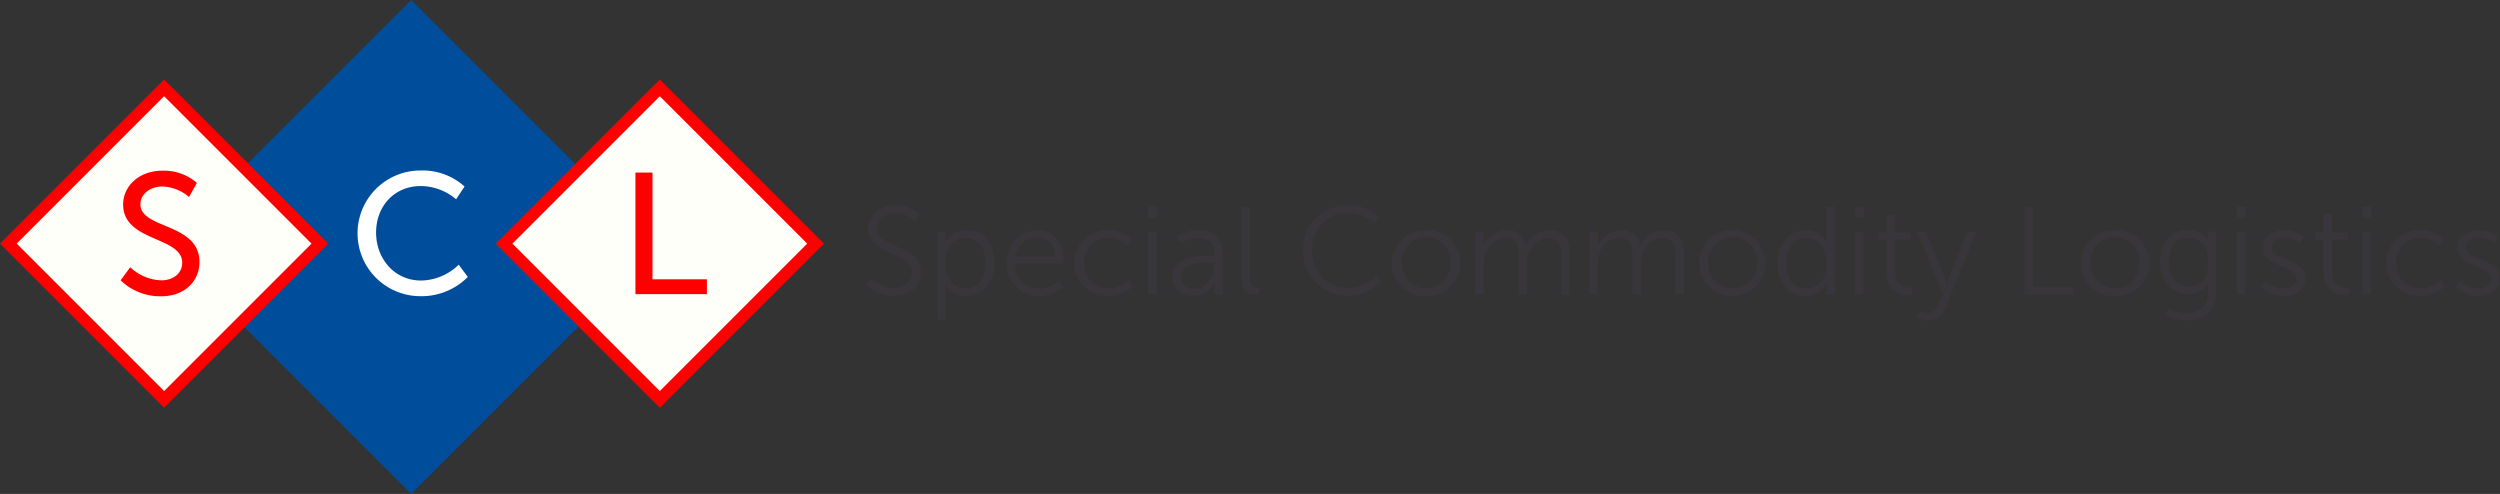 <svg id="图层_1" data-name="图层 1" xmlns="http://www.w3.org/2000/svg" viewBox="0 0 423.3 83.63"><rect x="0" y="0" width="423.3" height="83.63" fill="#333333" stroke="none"/><defs><style>.cls-1{fill:#004d9b;}.cls-2{fill:#fffffa;stroke:red;stroke-miterlimit:10;stroke-width:2px;}.cls-3{fill:red;}.cls-4{fill:#fff;}.cls-5{fill:#38353b;}</style></defs><title>header-logo</title><rect class="cls-1" x="142.63" y="199.09" width="59.14" height="59.14" transform="translate(-213.83 1.89) rotate(-45)"/><rect class="cls-2" x="195.65" y="209.44" width="37.3" height="37.3" transform="translate(-201.1 31.5) rotate(-45)"/><rect class="cls-2" x="111.72" y="209.44" width="37.3" height="37.3" transform="translate(-225.68 -27.85) rotate(-45)"/><path class="cls-3" d="M124.63,232.09a8.09,8.09,0,0,0,5.24,2.22c1.93,0,3.56-1.08,3.56-3,0-4.46-10-3.5-10-9.83,0-3.2,2.77-5.74,6.65-5.74a8.46,8.46,0,0,1,5.83,2.07l-1.32,2.39a7.23,7.23,0,0,0-4.51-1.78c-2.19,0-3.73,1.37-3.73,3,0,4.25,10,3.12,10,9.79,0,3.18-2.44,5.8-6.52,5.8a9.64,9.64,0,0,1-6.83-2.71Z" transform="translate(-102.58 -186.84)"/><path class="cls-4" d="M173.75,215.71a10.61,10.61,0,0,1,7.49,2.71l-1.43,2.16a9.4,9.4,0,0,0-5.95-2.24c-4.6,0-7.6,3.49-7.6,7.87s3.06,8.13,7.63,8.13a9.33,9.33,0,0,0,6.36-2.68l1.54,2.07a11,11,0,0,1-8,3.26,10.64,10.64,0,0,1-.06-21.28Z" transform="translate(-102.58 -186.84)"/><path class="cls-3" d="M210.17,216.06h2.89v18.07h9.21v2.51h-12.1Z" transform="translate(-102.58 -186.84)"/><path class="cls-5" d="M250.09,233.94a5.79,5.79,0,0,0,3.89,1.63,2.68,2.68,0,0,0,3-2.58c0-3.74-7.42-2.79-7.42-7.4,0-2.13,1.88-4,4.63-4a5.76,5.76,0,0,1,4,1.43l-.71,1.23a5.1,5.1,0,0,0-3.26-1.27c-1.9,0-3.13,1.25-3.13,2.56,0,3.53,7.42,2.52,7.42,7.4,0,2.22-1.71,4-4.5,4a6.54,6.54,0,0,1-4.72-1.91Z" transform="translate(-102.58 -186.84)"/><path class="cls-5" d="M261.27,226.08h1.38v1a6.7,6.7,0,0,1,0,.83h0a3.85,3.85,0,0,1,3.68-2.12c2.85,0,4.63,2.29,4.63,5.59S269,237,266.2,237a3.84,3.84,0,0,1-3.49-2h0s0,.38,0,.93v5.07h-1.44Zm4.78,9.62c1.88,0,3.43-1.59,3.43-4.29s-1.38-4.28-3.37-4.28c-1.77,0-3.44,1.27-3.44,4.3C262.67,233.56,263.85,235.7,266.05,235.7Z" transform="translate(-102.58 -186.84)"/><path class="cls-5" d="M278.23,225.82c2.94,0,4.44,2.27,4.44,4.91,0,.25,0,.74,0,.74h-8.17a4,4,0,0,0,4.13,4.21,4.94,4.94,0,0,0,3.23-1.29l.66,1.1a6.09,6.09,0,0,1-3.94,1.48,5.37,5.37,0,0,1-5.55-5.56C273,227.92,275.35,225.82,278.23,225.82Zm3,4.47c-.09-2.22-1.44-3.26-3-3.26a3.61,3.61,0,0,0-3.66,3.26Z" transform="translate(-102.58 -186.84)"/><path class="cls-5" d="M290.26,225.82a5.22,5.22,0,0,1,3.89,1.53l-.74,1.08a4.51,4.51,0,0,0-3.11-1.3,4.09,4.09,0,0,0-4.15,4.28,4.13,4.13,0,0,0,4.19,4.27,4.69,4.69,0,0,0,3.41-1.51l.65,1.13a5.68,5.68,0,0,1-4.14,1.67,5.58,5.58,0,1,1,0-11.15Z" transform="translate(-102.58 -186.84)"/><path class="cls-5" d="M297,221.85h1.5v1.8H297Zm0,4.23h1.44v10.63H297Z" transform="translate(-102.58 -186.84)"/><path class="cls-5" d="M307.57,230.14h.59v-.28c0-2.05-1.12-2.75-2.64-2.75a5.17,5.17,0,0,0-3,1l-.68-1.1a6.12,6.12,0,0,1,3.79-1.21c2.55,0,4,1.42,4,4.08v6.81h-1.37v-1.16c0-.53,0-.89,0-.89h0a3.85,3.85,0,0,1-3.56,2.31c-1.77,0-3.61-1-3.61-3.15C301.06,230.22,305.73,230.14,307.57,230.14Zm-2.66,5.6c2,0,3.25-2.11,3.25-4v-.47h-.61c-1.67,0-5,.06-5,2.41A2.11,2.11,0,0,0,304.91,235.74Z" transform="translate(-102.58 -186.84)"/><path class="cls-5" d="M312.81,221.85h1.44v12c0,1.39.64,1.61,1.18,1.61a3.47,3.47,0,0,0,.36,0v1.29a3.78,3.78,0,0,1-.53,0c-.88,0-2.45-.28-2.45-2.6Z" transform="translate(-102.58 -186.84)"/><path class="cls-5" d="M330.72,221.6a7.56,7.56,0,0,1,5.35,1.92l-.79,1.08a7,7,0,0,0-4.52-1.65,5.94,5.94,0,0,0-6,6.21c0,3.56,2.49,6.45,6,6.45a6.94,6.94,0,0,0,4.82-2l.85,1a7.93,7.93,0,0,1-5.69,2.31,7.49,7.49,0,0,1-7.53-7.78A7.37,7.37,0,0,1,330.72,221.6Z" transform="translate(-102.58 -186.84)"/><path class="cls-5" d="M344.06,225.82a5.58,5.58,0,1,1,0,11.15,5.58,5.58,0,1,1,0-11.15Zm0,9.86a4.2,4.2,0,0,0,4.14-4.34,4.15,4.15,0,1,0-8.29,0A4.2,4.2,0,0,0,344.06,235.68Z" transform="translate(-102.58 -186.84)"/><path class="cls-5" d="M352.36,226.08h1.42v1.58c0,.47,0,.85,0,.85h0a4.35,4.35,0,0,1,3.85-2.69,3,3,0,0,1,3.3,2.67h0a4.33,4.33,0,0,1,3.91-2.67c2.58,0,3.53,1.51,3.53,4.13v6.76H367v-6.4c0-1.74-.36-3.18-2.31-3.18a3.78,3.78,0,0,0-3.36,3,5,5,0,0,0-.19,1.54v5h-1.44v-6.4c0-1.61-.23-3.18-2.24-3.18a3.92,3.92,0,0,0-3.49,3.13,6,6,0,0,0-.15,1.42v5h-1.44Z" transform="translate(-102.58 -186.84)"/><path class="cls-5" d="M371.73,226.08h1.42v1.58a7.27,7.27,0,0,1,0,.85h0a4.33,4.33,0,0,1,3.85-2.69,2.94,2.94,0,0,1,3.29,2.67h0a4.32,4.32,0,0,1,3.91-2.67c2.58,0,3.53,1.51,3.53,4.13v6.76h-1.44v-6.4c0-1.74-.36-3.18-2.31-3.18a3.8,3.8,0,0,0-3.36,3,5,5,0,0,0-.19,1.54v5h-1.43v-6.4c0-1.61-.24-3.18-2.25-3.18a3.92,3.92,0,0,0-3.48,3.13,6,6,0,0,0-.15,1.42v5h-1.44Z" transform="translate(-102.58 -186.84)"/><path class="cls-5" d="M395.94,225.82a5.58,5.58,0,1,1-5.63,5.52A5.51,5.51,0,0,1,395.94,225.82Zm0,9.86a4.2,4.2,0,0,0,4.14-4.34,4.15,4.15,0,1,0-8.29,0A4.2,4.2,0,0,0,395.94,235.68Z" transform="translate(-102.58 -186.84)"/><path class="cls-5" d="M408.32,225.82a3.74,3.74,0,0,1,3.47,2h0s0-.36,0-.8v-5.18h1.44v14.86h-1.4v-1.12a5.1,5.1,0,0,1,.05-.76h-.05a3.83,3.83,0,0,1-3.65,2.14c-2.86,0-4.63-2.29-4.63-5.59S405.53,225.82,408.32,225.82Zm.07,9.86c1.77,0,3.44-1.27,3.44-4.3,0-2.15-1.09-4.27-3.38-4.27-1.88,0-3.42,1.59-3.42,4.27S406.4,235.68,408.39,235.68Z" transform="translate(-102.58 -186.84)"/><path class="cls-5" d="M416.65,221.85h1.5v1.8h-1.5Zm0,4.23h1.44v10.63h-1.44Z" transform="translate(-102.58 -186.84)"/><path class="cls-5" d="M422,227.41h-1.39V226.2H422v-3.06h1.42v3.06h2.66v1.21h-2.66v5.29c0,2.49,1.58,2.81,2.39,2.81a2.57,2.57,0,0,0,.48,0v1.29a3.93,3.93,0,0,1-.61,0c-1.23,0-3.7-.4-3.7-4Z" transform="translate(-102.58 -186.84)"/><path class="cls-5" d="M427.65,239.38a2.29,2.29,0,0,0,1.26.48c.93,0,1.59-.76,2-1.73l.66-1.5-4.44-10.55h1.58l3.13,7.76c.21.53.38,1.12.38,1.12h0a8.48,8.48,0,0,1,.36-1.12l3.06-7.76h1.57L432,238.93a3.27,3.27,0,0,1-3.06,2.22,3.16,3.16,0,0,1-1.86-.63Z" transform="translate(-102.58 -186.84)"/><path class="cls-5" d="M445.34,221.85h1.46V235.4h6.89v1.31h-8.35Z" transform="translate(-102.58 -186.84)"/><path class="cls-5" d="M460.71,225.82a5.58,5.58,0,1,1,0,11.15,5.58,5.58,0,1,1,0-11.15Zm0,9.86a4.2,4.2,0,0,0,4.14-4.34,4.15,4.15,0,1,0-8.29,0A4.2,4.2,0,0,0,460.71,235.68Z" transform="translate(-102.58 -186.84)"/><path class="cls-5" d="M472.69,239.86c2.08,0,3.73-1,3.73-3.34v-1c0-.4,0-.76,0-.76h0a3.52,3.52,0,0,1-3.37,1.86c-2.85,0-4.73-2.26-4.73-5.46s1.75-5.37,4.61-5.37,3.51,1.78,3.51,1.78h0a2.63,2.63,0,0,1,0-.36v-1.16h1.39v10.38c0,3.38-2.49,4.69-5.09,4.69a7.78,7.78,0,0,1-3.49-.84l.55-1.19A6.52,6.52,0,0,0,472.69,239.86Zm3.75-8.67c0-3.1-1.48-4.06-3.37-4.06-2.07,0-3.27,1.51-3.27,4s1.37,4.19,3.49,4.19C475,235.36,476.44,234.32,476.44,231.19Z" transform="translate(-102.58 -186.84)"/><path class="cls-5" d="M481.28,221.85h1.5v1.8h-1.5Zm0,4.23h1.44v10.63h-1.44Z" transform="translate(-102.58 -186.84)"/><path class="cls-5" d="M486.14,234.39a4.55,4.55,0,0,0,3.17,1.29c1.14,0,2.14-.57,2.14-1.69,0-2.33-5.74-1.76-5.74-5.23,0-1.9,1.72-2.94,3.64-2.94a4.47,4.47,0,0,1,3.28,1.17l-.66,1.1a3.76,3.76,0,0,0-2.66-1c-1.08,0-2.11.47-2.11,1.65,0,2.35,5.73,1.71,5.73,5.23,0,1.73-1.51,3-3.64,3a5.4,5.4,0,0,1-3.93-1.55Z" transform="translate(-102.58 -186.84)"/><path class="cls-5" d="M496,227.41H494.6V226.2H496v-3.06h1.42v3.06h2.66v1.21h-2.66v5.29c0,2.49,1.58,2.81,2.39,2.81a2.57,2.57,0,0,0,.48,0v1.29a3.93,3.93,0,0,1-.61,0c-1.23,0-3.7-.4-3.7-4Z" transform="translate(-102.58 -186.84)"/><path class="cls-5" d="M502.63,221.85h1.5v1.8h-1.5Zm0,4.23h1.44v10.63h-1.44Z" transform="translate(-102.58 -186.84)"/><path class="cls-5" d="M512.42,225.82a5.22,5.22,0,0,1,3.89,1.53l-.74,1.08a4.51,4.51,0,0,0-3.11-1.3,4.09,4.09,0,0,0-4.15,4.28,4.13,4.13,0,0,0,4.19,4.27,4.65,4.65,0,0,0,3.4-1.51l.66,1.13a5.68,5.68,0,0,1-4.14,1.67,5.58,5.58,0,1,1,0-11.15Z" transform="translate(-102.58 -186.84)"/><path class="cls-5" d="M519.1,234.39a4.55,4.55,0,0,0,3.17,1.29c1.14,0,2.13-.57,2.13-1.69,0-2.33-5.73-1.76-5.73-5.23,0-1.9,1.72-2.94,3.64-2.94a4.47,4.47,0,0,1,3.28,1.17l-.66,1.1a3.76,3.76,0,0,0-2.66-1c-1.08,0-2.12.47-2.12,1.65,0,2.35,5.73,1.71,5.73,5.23,0,1.73-1.5,3-3.63,3a5.43,5.43,0,0,1-3.94-1.55Z" transform="translate(-102.58 -186.84)"/></svg>